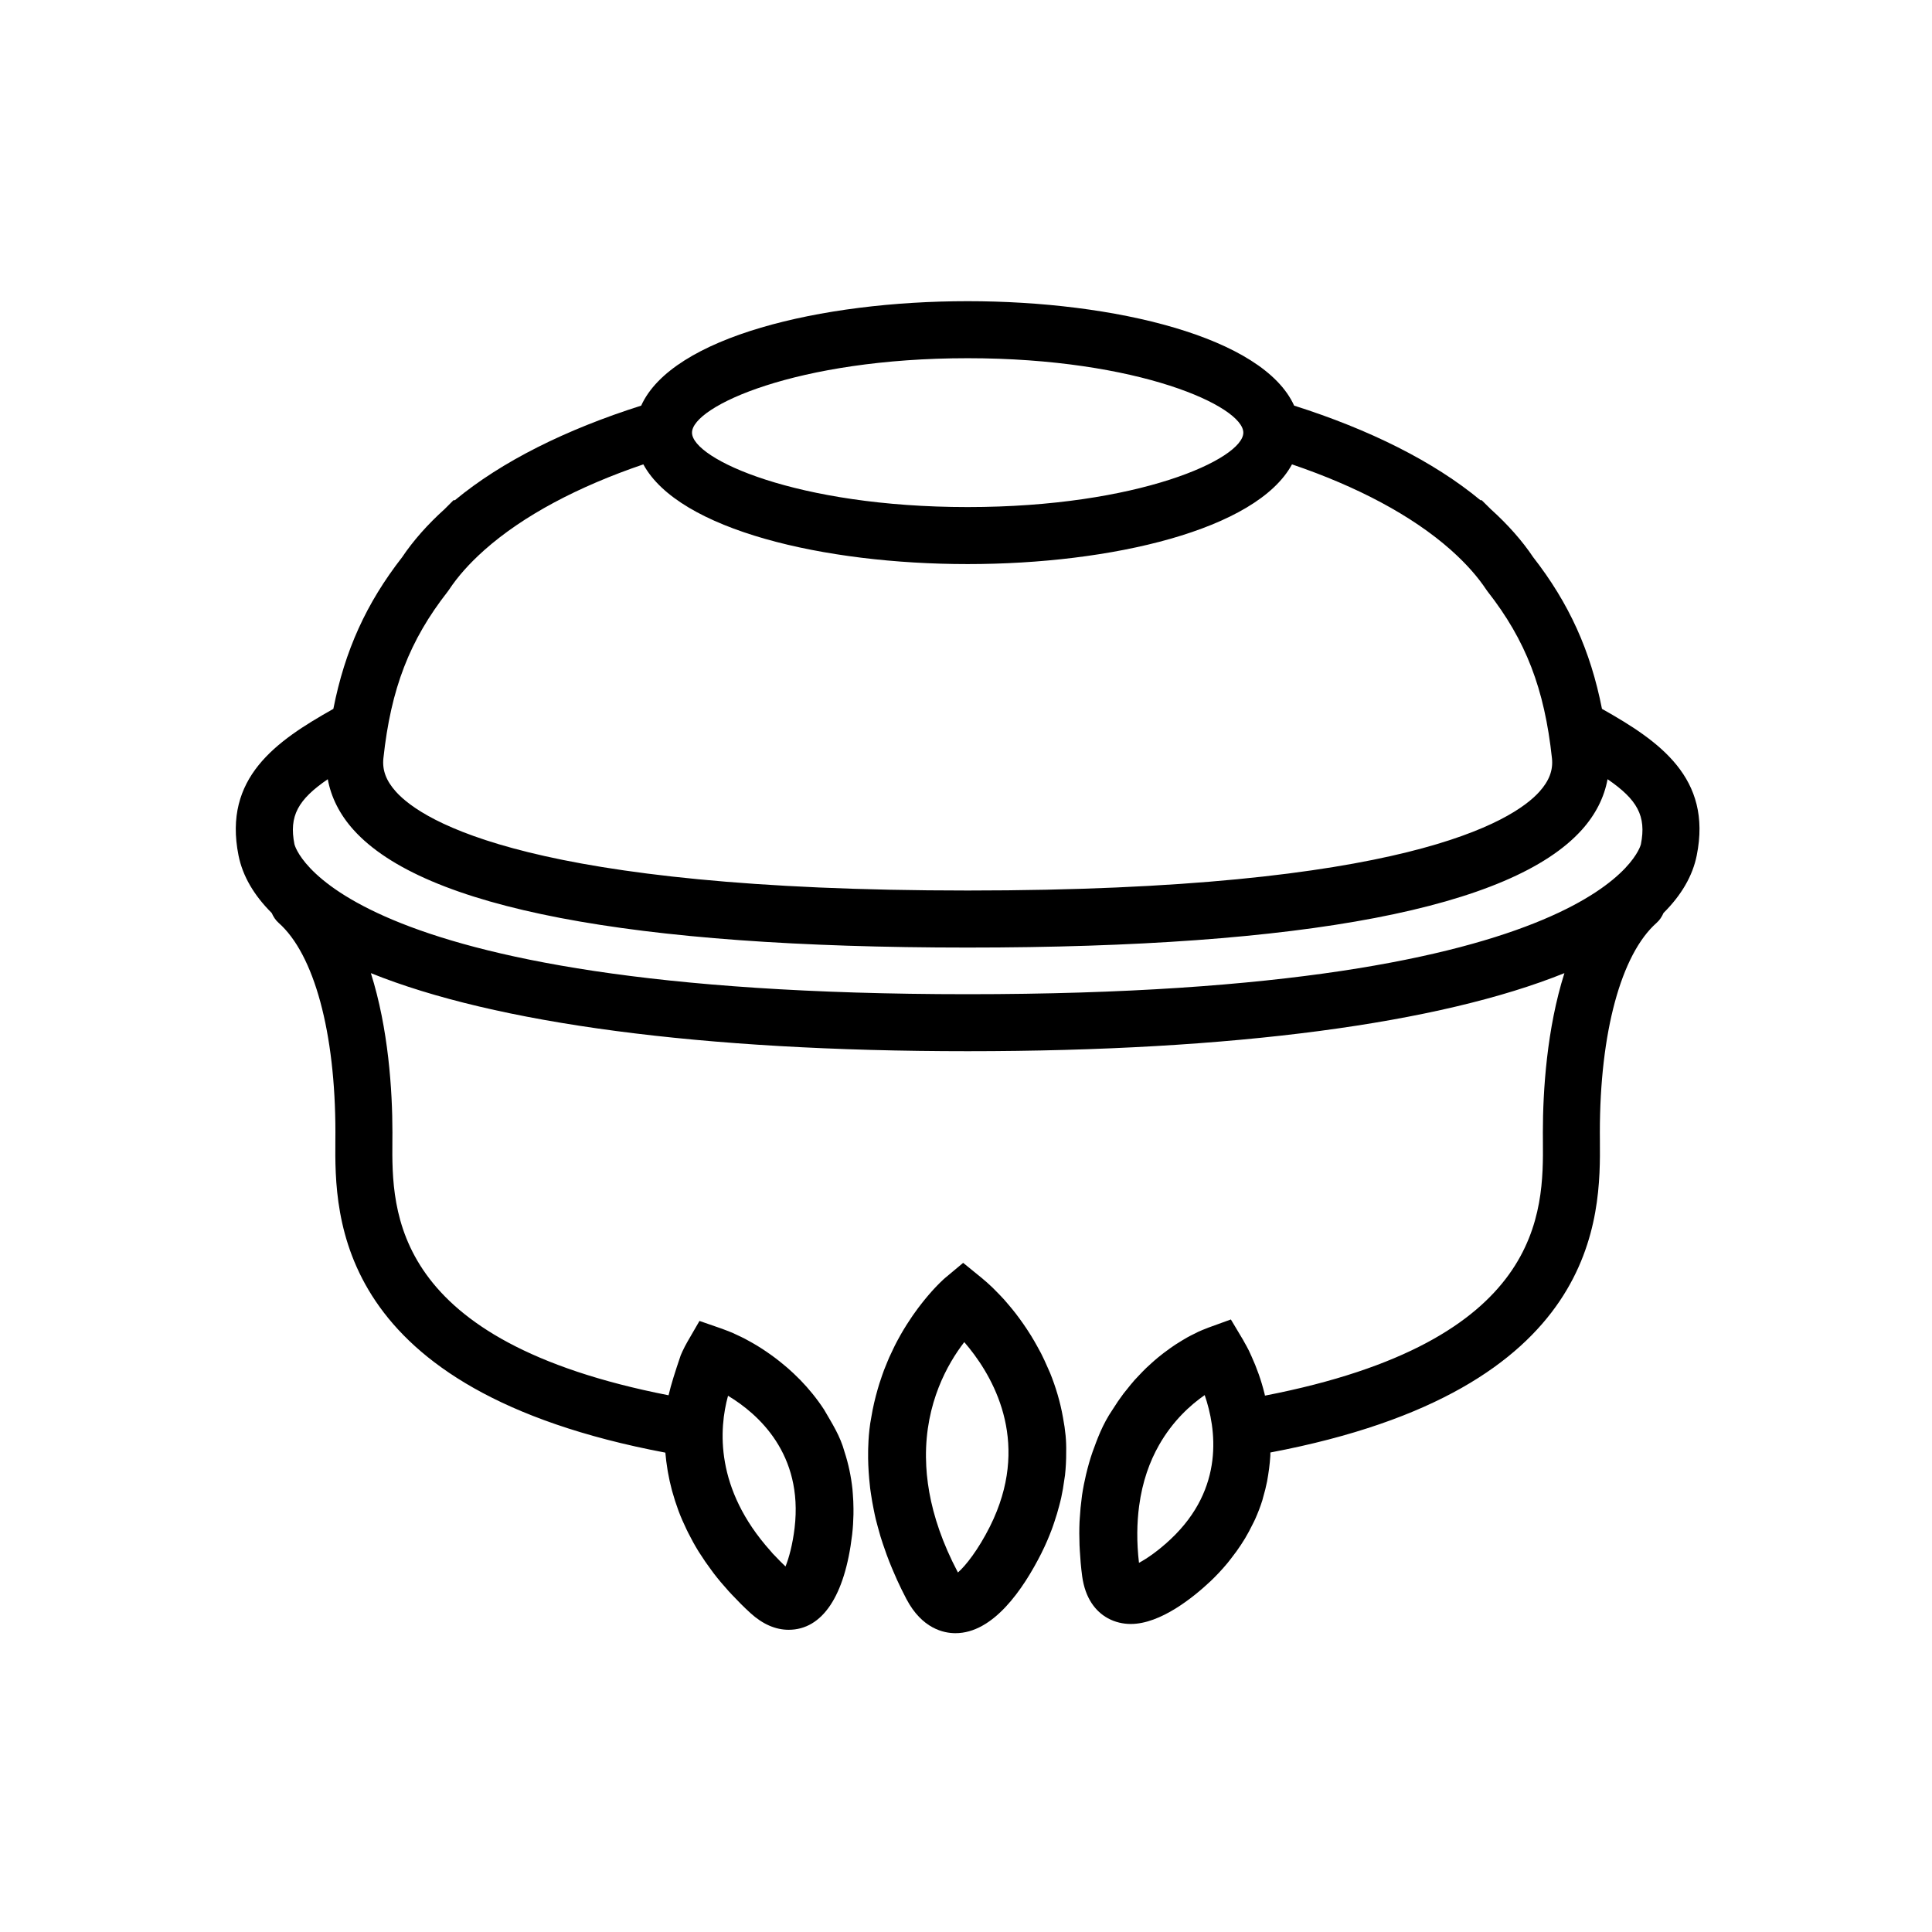 <?xml version="1.0" encoding="UTF-8"?>
<!-- Uploaded to: ICON Repo, www.iconrepo.com, Generator: ICON Repo Mixer Tools -->
<svg fill="#000000" width="800px" height="800px" version="1.1" viewBox="144 144 512 512" xmlns="http://www.w3.org/2000/svg">
 <g>
  <path d="m568.54 331.86c-3.051-15.496-8.734-28.004-18.234-40.203-2.922-4.356-6.695-8.629-11.227-12.715l-2.414-2.383h-0.336c-12.383-10.266-29.43-18.742-49.367-25.062-8.23-18.191-47.547-27.68-86.52-27.68-38.973 0-78.293 9.492-86.52 27.68-19.938 6.324-36.988 14.797-49.367 25.062h-0.367l-2.344 2.344c-4.547 4.098-8.336 8.387-11.266 12.754-9.5 12.195-15.184 24.707-18.234 40.203-15.191 8.547-29.246 18.266-25.133 38.844 1.094 5.465 4.09 10.555 8.797 15.25 0.434 0.969 0.996 1.879 1.824 2.609 9.426 8.316 15.055 29.07 15.055 55.523l-0.012 2.203c-0.148 19.957-0.43 66.082 87.453 82.676 0.125 1.484 0.316 2.996 0.57 4.527 0.035 0.207 0.066 0.414 0.102 0.621 0.277 1.566 0.621 3.156 1.051 4.762 0.047 0.176 0.102 0.355 0.152 0.535 0.438 1.574 0.941 3.164 1.539 4.769 0.035 0.098 0.066 0.191 0.102 0.289 0.609 1.617 1.328 3.25 2.117 4.887 0.141 0.289 0.281 0.582 0.43 0.871 0.816 1.633 1.711 3.266 2.723 4.906 0.09 0.148 0.195 0.293 0.285 0.441 0.965 1.535 2.027 3.066 3.172 4.602 0.203 0.273 0.395 0.543 0.602 0.816 1.219 1.586 2.551 3.164 3.977 4.738 0.293 0.32 0.602 0.645 0.902 0.965 1.516 1.613 3.106 3.223 4.859 4.816 0.004 0.004 0.008 0.008 0.008 0.008 3.211 2.914 6.602 4.394 10.082 4.394 8.926 0 14.902-8.945 16.824-25.188 0.004-0.027 0.004-0.051 0.008-0.078 0.211-1.816 0.305-3.566 0.344-5.289 0.012-0.527 0.008-1.047 0.004-1.566-0.008-1.305-0.066-2.582-0.168-3.832-0.035-0.434-0.055-0.879-0.102-1.309-0.375-3.496-1.086-6.785-2.09-9.848-1.184-4.352-3.293-7.519-5.445-11.258-1.891-2.894-4.027-5.496-6.281-7.824-0.098-0.102-0.203-0.191-0.301-0.293-0.98-0.996-1.984-1.938-3-2.832-0.281-0.246-0.566-0.477-0.852-0.715-0.84-0.711-1.688-1.391-2.539-2.031-0.363-0.273-0.727-0.535-1.09-0.797-0.773-0.555-1.547-1.078-2.312-1.578-0.402-0.258-0.805-0.52-1.203-0.762-0.723-0.445-1.438-0.852-2.148-1.242-0.41-0.227-0.824-0.465-1.227-0.672-0.699-0.363-1.379-0.684-2.055-0.996-0.371-0.172-0.758-0.367-1.117-0.523-0.836-0.363-1.637-0.672-2.414-0.953-0.152-0.055-0.324-0.133-0.477-0.184l-5.988-2.078-3.18 5.488c-0.461 0.793-0.91 1.672-1.348 2.602-0.156 0.328-0.301 0.691-0.453 1.035-1.508 4.445-2.551 7.723-3.215 10.574-73.566-14.398-73.328-48.668-73.191-67.363l0.012-2.316c0-11.082-1.059-27.492-5.711-42.191 32.949 13.293 87.484 20.688 158.15 20.688s125.2-7.394 158.15-20.688c-4.652 14.699-5.711 31.109-5.711 42.191l0.012 2.316c0.137 18.734 0.379 53.109-73.66 67.457-0.031-0.148-0.055-0.27-0.086-0.418-0.91-3.711-2.129-7.027-3.438-9.906-0.246-0.543-0.488-1.117-0.742-1.625-0.398-0.797-0.801-1.516-1.203-2.219-0.105-0.184-0.207-0.398-0.312-0.574l-3.25-5.441-5.961 2.16c-0.137 0.051-0.285 0.121-0.426 0.172-0.738 0.281-1.5 0.59-2.293 0.953-0.359 0.164-0.742 0.371-1.109 0.555-0.602 0.297-1.203 0.598-1.824 0.945-0.426 0.238-0.863 0.508-1.297 0.766-0.586 0.352-1.176 0.711-1.777 1.105-0.461 0.301-0.922 0.629-1.387 0.953-0.59 0.414-1.18 0.852-1.773 1.305-0.473 0.363-0.941 0.734-1.414 1.121-0.602 0.492-1.199 1.02-1.793 1.555-0.457 0.41-0.914 0.816-1.367 1.254-0.625 0.598-1.238 1.242-1.852 1.891-0.414 0.438-0.832 0.859-1.238 1.316-0.711 0.805-1.402 1.664-2.09 2.535-0.285 0.363-0.582 0.695-0.863 1.07-0.98 1.309-1.926 2.684-2.828 4.137-2.828 4.137-4.18 8.09-5.371 11.328-0.664 1.902-1.227 3.91-1.723 5.988-0.414 1.75-0.773 3.551-1.051 5.422-0.035 0.238-0.059 0.488-0.09 0.727-0.242 1.758-0.41 3.574-0.52 5.441-0.02 0.324-0.047 0.637-0.062 0.965-0.086 1.996-0.082 4.059 0 6.18 0.016 0.457 0.047 0.926 0.074 1.391 0.121 2.18 0.305 4.406 0.617 6.719 0.004 0.027 0.004 0.051 0.008 0.078 0.797 5.836 3.519 9.324 6.769 11.121 1.949 1.078 4.086 1.543 6.109 1.543 7.906 0 16.613-7.082 21.102-11.301 1.648-1.551 3.102-3.141 4.457-4.75 0.418-0.496 0.785-1 1.176-1.5 0.895-1.141 1.734-2.293 2.492-3.457 0.367-0.562 0.727-1.125 1.066-1.688 0.715-1.195 1.355-2.398 1.945-3.606 0.234-0.48 0.496-0.957 0.711-1.438 0.742-1.664 1.391-3.332 1.914-5 0.09-0.281 0.141-0.559 0.223-0.84 0.414-1.406 0.766-2.809 1.043-4.207 0.113-0.574 0.199-1.145 0.289-1.715 0.184-1.129 0.328-2.254 0.434-3.367 0.051-0.574 0.105-1.148 0.137-1.719 0.016-0.289 0-0.566 0.012-0.855 87.758-16.613 87.477-62.703 87.328-82.652l-0.012-2.203c0-26.453 5.629-47.207 15.055-55.523 0.828-0.73 1.391-1.645 1.824-2.609 4.707-4.695 7.703-9.781 8.797-15.25 4.133-20.562-9.922-30.285-25.113-38.832zm-231.62 182.09s0.004 0 0.004 0.004c0.004-0.02 0.008-0.039 0.016-0.059 7.961 4.789 19.961 15.391 17.637 35.027-0.52 4.379-1.512 8.016-2.41 10.211-1.043-0.984-2-1.973-2.926-2.957-0.129-0.137-0.277-0.273-0.406-0.41-0.227-0.246-0.414-0.492-0.633-0.738-14.805-16.516-13.652-32.422-11.281-41.078zm117.33 37.941c-3.211 3.023-6.309 5.168-8.41 6.273-0.652-5.621-0.551-10.594 0.039-15.051 0.859-6.492 2.809-11.812 5.262-16.129 3.652-6.434 8.367-10.68 12.113-13.266v0.004s0.004 0 0.004-0.004c3.019 8.789 5.394 24.621-9.008 38.172zm-53.809-312.96c45.316 0 73.051 12.77 73.051 19.723s-27.734 19.723-73.051 19.723c-45.316 0-73.051-12.77-73.051-19.723s27.734-19.723 73.051-19.723zm-137.78 61.816 0.348-0.484c2.289-3.457 5.367-6.922 9.152-10.305l0.055-0.055 0.145-0.129c10.312-9.145 24.836-16.828 42.133-22.711 9.426 17.379 47.871 26.426 85.949 26.426s76.523-9.047 85.949-26.426c17.27 5.871 31.773 13.539 42.082 22.664l0.25 0.23c3.785 3.379 6.859 6.848 9.152 10.301l0.348 0.484c10.129 12.938 15.074 25.746 17.062 44.211 0.336 3.137-0.719 5.949-3.32 8.848-7.074 7.875-35.996 26.195-151.52 26.195-115.52 0-144.45-18.32-151.52-26.195-2.602-2.898-3.656-5.711-3.32-8.848 1.988-18.465 6.934-31.273 17.062-44.207zm-40.629 66.996c-1.504-7.527 0.992-11.871 8.832-17.242 0.879 4.785 3.152 9.332 6.809 13.402 18.598 20.707 73.359 31.211 162.77 31.211s144.17-10.5 162.77-31.211c3.656-4.07 5.93-8.617 6.809-13.402 7.84 5.371 10.336 9.715 8.832 17.246-0.082 0.395-9.898 39.727-178.41 39.727-168.51 0-178.32-39.332-178.41-39.73z"/>
  <path d="m422.27 507.83c-0.211-0.523-0.453-1.016-0.676-1.527-0.539-1.238-1.094-2.465-1.695-3.637-0.309-0.602-0.633-1.172-0.953-1.754-0.566-1.027-1.145-2.043-1.746-3.012-0.359-0.578-0.727-1.141-1.094-1.699-0.602-0.91-1.215-1.789-1.836-2.641-0.379-0.52-0.762-1.035-1.145-1.531-0.645-0.828-1.293-1.609-1.941-2.367-0.367-0.43-0.734-0.875-1.105-1.285-0.711-0.785-1.414-1.504-2.113-2.207-0.301-0.301-0.609-0.633-0.906-0.918-0.992-0.949-1.969-1.82-2.902-2.582l-4.914-4-4.863 4.066c-0.039 0.031-0.477 0.414-1.176 1.098-0.062 0.059-0.117 0.113-0.184 0.18-0.18 0.18-0.395 0.395-0.605 0.613-0.117 0.121-0.238 0.246-0.367 0.379-0.207 0.219-0.434 0.465-0.664 0.711-0.16 0.176-0.324 0.355-0.496 0.547-0.227 0.254-0.465 0.523-0.707 0.805-0.203 0.234-0.41 0.48-0.621 0.734-0.238 0.285-0.484 0.578-0.73 0.887-0.234 0.289-0.473 0.598-0.711 0.902-0.25 0.32-0.504 0.645-0.762 0.988-0.258 0.344-0.52 0.715-0.785 1.078-0.25 0.348-0.5 0.691-0.754 1.059-0.297 0.43-0.598 0.895-0.898 1.355-0.227 0.344-0.449 0.672-0.676 1.031-0.523 0.832-1.047 1.695-1.566 2.606-0.055 0.094-0.105 0.195-0.156 0.289-0.469 0.832-0.934 1.691-1.387 2.59-0.164 0.324-0.32 0.676-0.484 1.008-0.34 0.695-0.676 1.395-1 2.125-0.176 0.395-0.34 0.809-0.508 1.211-0.297 0.707-0.594 1.422-0.875 2.16-0.168 0.438-0.32 0.891-0.48 1.34-0.262 0.742-0.52 1.496-0.762 2.269-0.148 0.473-0.289 0.961-0.43 1.445-0.68 2.359-1.27 4.828-1.695 7.445-0.859 4.258-0.84 9.211-0.84 9.211-0.039 2.266 0.07 4.629 0.277 7.043 0.074 0.855 0.156 1.719 0.262 2.594 0.062 0.504 0.148 1.02 0.223 1.531 0.191 1.324 0.43 2.668 0.707 4.031 0.176 0.855 0.336 1.703 0.547 2.574 0.156 0.66 0.355 1.336 0.531 2.004 0.23 0.863 0.465 1.73 0.73 2.609 0.195 0.648 0.418 1.309 0.633 1.965 0.312 0.945 0.645 1.898 1 2.859 0.227 0.617 0.461 1.238 0.707 1.863 0.434 1.098 0.906 2.211 1.395 3.328 0.223 0.508 0.43 1.008 0.664 1.52 0.762 1.656 1.57 3.328 2.465 5.027 4.148 7.883 9.922 9.059 12.996 9.059 10.008 0 17.934-11.566 22.82-21.27 0.02-0.039 0.031-0.078 0.051-0.117 1.035-2.062 1.895-4.102 2.66-6.125 0.262-0.688 0.48-1.367 0.711-2.051 0.477-1.398 0.891-2.789 1.246-4.164 0.188-0.73 0.387-1.461 0.543-2.18 0.344-1.57 0.602-3.121 0.805-4.656 0.051-0.391 0.141-0.789 0.18-1.172h0.008c0.23-2.125 0.34-4.219 0.324-6.269 0.066-2.894-0.188-5.66-0.852-9.164-0.734-4.18-1.934-8.129-3.422-11.812zm-14.094 36.621c-0.543 1.375-1.168 2.769-1.879 4.184-3.043 6.043-6.402 10.34-8.434 12.082l-0.004 0.004c-0.02-0.039-0.043-0.078-0.062-0.121-4.035-7.664-6.383-14.73-7.531-21.156-0.281-1.582-0.488-3.125-0.633-4.633-0.004-0.023-0.008-0.047-0.008-0.07-0.137-1.441-0.203-2.84-0.223-4.211 0-0.082-0.012-0.172-0.012-0.25-0.16-14.492 5.731-24.879 10.152-30.609 6.75 7.801 16.871 24.012 8.633 44.781z"/>
 </g>
</svg>